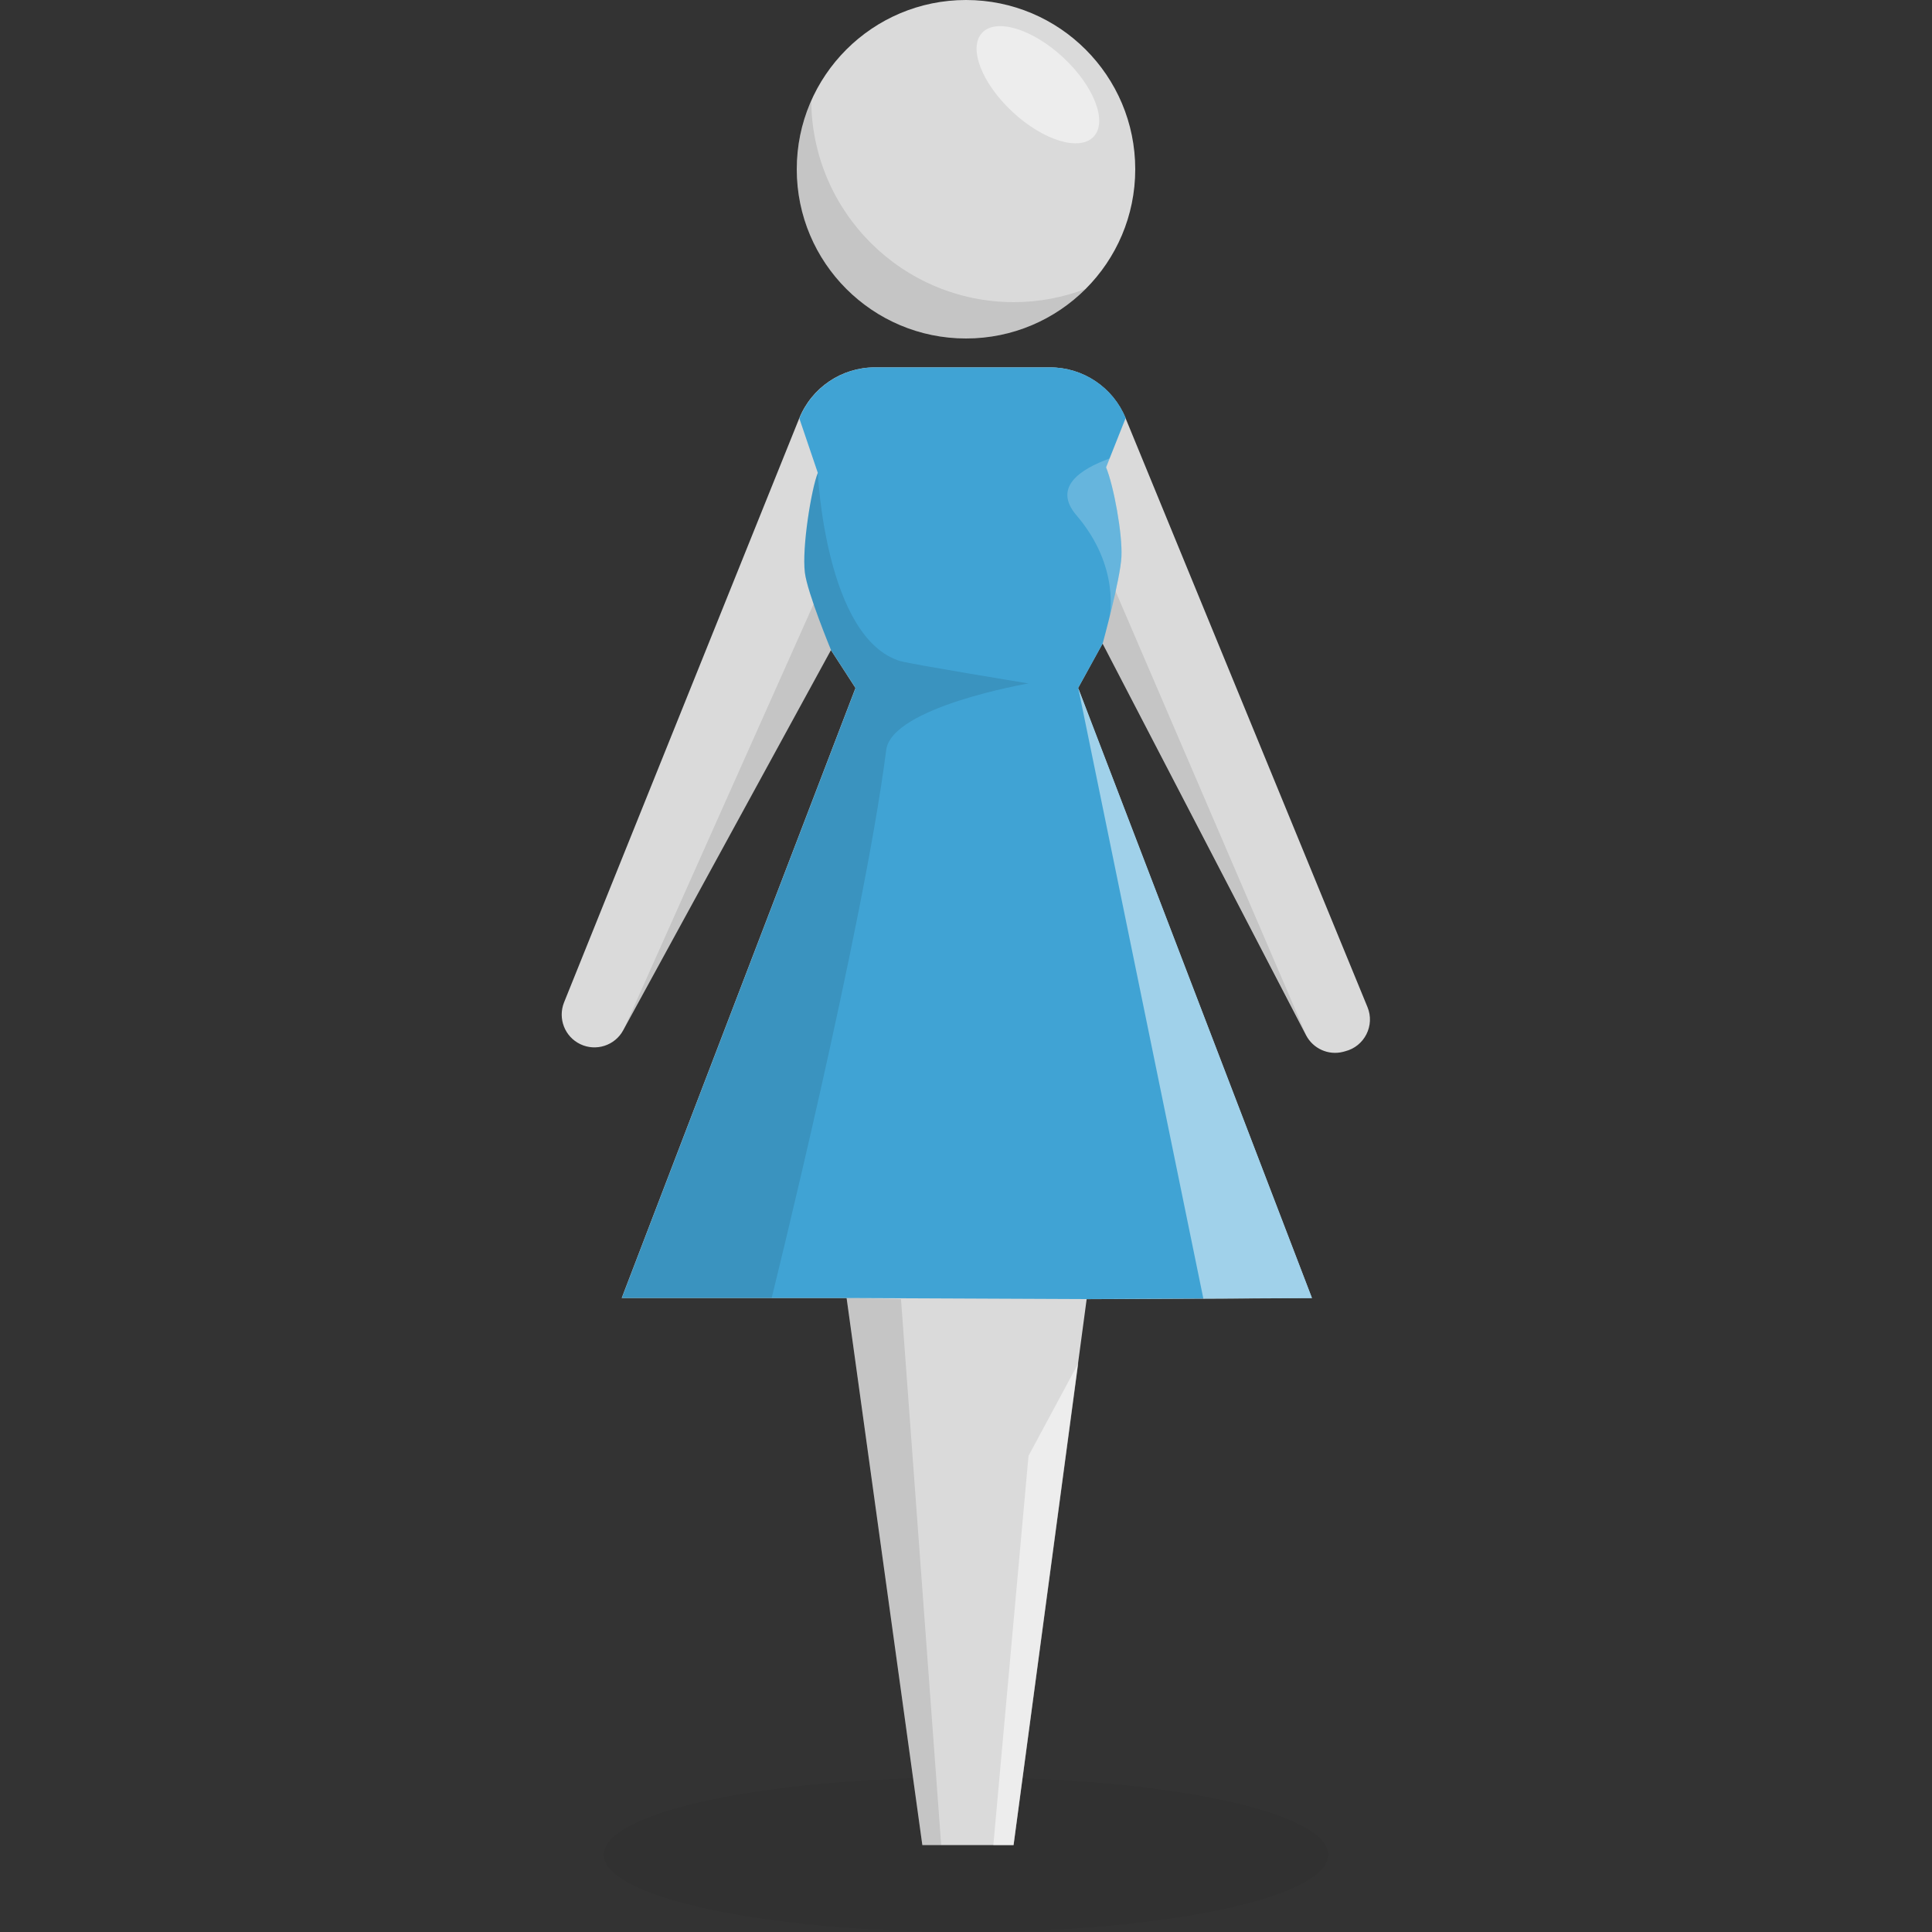 <?xml version="1.0" encoding="UTF-8"?>
<svg id="Ebene_1" data-name="Ebene 1" xmlns="http://www.w3.org/2000/svg" viewBox="0 0 200 200">
  <rect x="0" y="0" width="200" height="200" fill="#333333" stroke="none"/>
  <defs>
    <style>
      .cls-1 {
        opacity: .5;
      }

      .cls-1, .cls-2 {
        fill: #fff;
      }

      .cls-2 {
        opacity: .2;
      }

      .cls-3 {
        opacity: .1;
      }

      .cls-4 {
        opacity: .05;
      }

      .cls-5 {
        fill: #40a3d4;
      }

      .cls-6 {
        fill: #dadada;
      }
    </style>
  </defs>
  <ellipse class="cls-4" cx="100" cy="192" rx="37.5" ry="8"/>
  <g>
    <path class="cls-6" d="M95.48,191l-7.84-56.63h-23.28l24.2-63.15-2.54-3.92-21.51,39.36c-.86,1.58-2.82,2.21-4.44,1.43h0c-1.61-.77-2.34-2.66-1.68-4.32l24.34-60.45c1.29-3.2,4.39-5.29,7.83-5.29h18.14c3.42,0,6.51,2.07,7.81,5.24l25.05,60.98c.79,1.91-.31,4.08-2.32,4.58l-.22.06c-1.52.38-3.1-.34-3.82-1.73l-21.06-40.54-2.54,4.61,24.2,63.15-23.31.11-7.57,56.51h-9.45Z"/>
    <polygon class="cls-3" points="86.03 67.3 87.71 69.9 88.87 67.5 85.42 59.85 64.53 106.66 86.03 67.3"/>
    <polygon class="cls-3" points="110.49 65.4 112.59 69.45 114.15 66.61 135.22 107.15 114.49 58.9 110.49 65.4"/>
    <path class="cls-5" d="M87.65,134.37h-23.28l24.2-63.15-2.54-3.92s-2.45-5.92-2.71-8.02c-.32-2.58.67-8.67,1.34-10.33l-1.91-5.63c1.29-3.2,4.39-5.29,7.83-5.29h18.14c3.42,0,6.51,2.07,7.81,5.24l-2.03,5.11c.79,1.91,1.71,6.92,1.59,9.26s-1.94,8.97-1.94,8.97l-2.54,4.61,24.2,63.15-23.31.11-24.86-.11Z"/>
    <g>
      <circle class="cls-6" cx="100" cy="17.52" r="17.52"/>
      <path class="cls-3" d="M104.97,31.28c-11.54,0-20.9-9.31-20.99-20.83-.96,2.16-1.5,4.55-1.5,7.07,0,9.67,7.84,17.52,17.52,17.52,4.84,0,9.21-1.96,12.38-5.13-2.31.87-4.8,1.37-7.41,1.37Z"/>
      <ellipse class="cls-1" cx="107.45" cy="8.78" rx="3.85" ry="7.89" transform="translate(27.88 81.52) rotate(-47.11)"/>
    </g>
    <path class="cls-3" d="M93.27,68.46c-7.84-2.3-8.61-19.51-8.61-19.51-.67,1.66-1.66,7.75-1.34,10.33.26,2.1,2.71,8.02,2.71,8.02l2.54,3.92-24.2,63.15h15.51s9.49-38.24,11.86-56.73c.57-4.47,14.73-6.89,14.73-6.89,0,0-12.16-1.99-13.2-2.3Z"/>
    <path class="cls-2" d="M114.85,63.91h0c.53-2.12,1.17-4.94,1.24-6.27.12-2.35-.8-7.35-1.59-9.26l.37-.92c-3.11,1.13-5.9,3.01-3.43,5.89,4.59,5.36,3.41,10.56,3.41,10.56Z"/>
    <polygon class="cls-1" points="124.57 134.43 135.82 134.37 111.62 71.22 124.57 134.43"/>
    <polygon class="cls-3" points="87.65 134.37 93.27 134.49 97.43 191 95.48 191 87.65 134.37"/>
    <polygon class="cls-1" points="104.93 191 102.83 191 106.47 150.71 111.62 141.13 104.93 191"/>
  </g>
</svg>